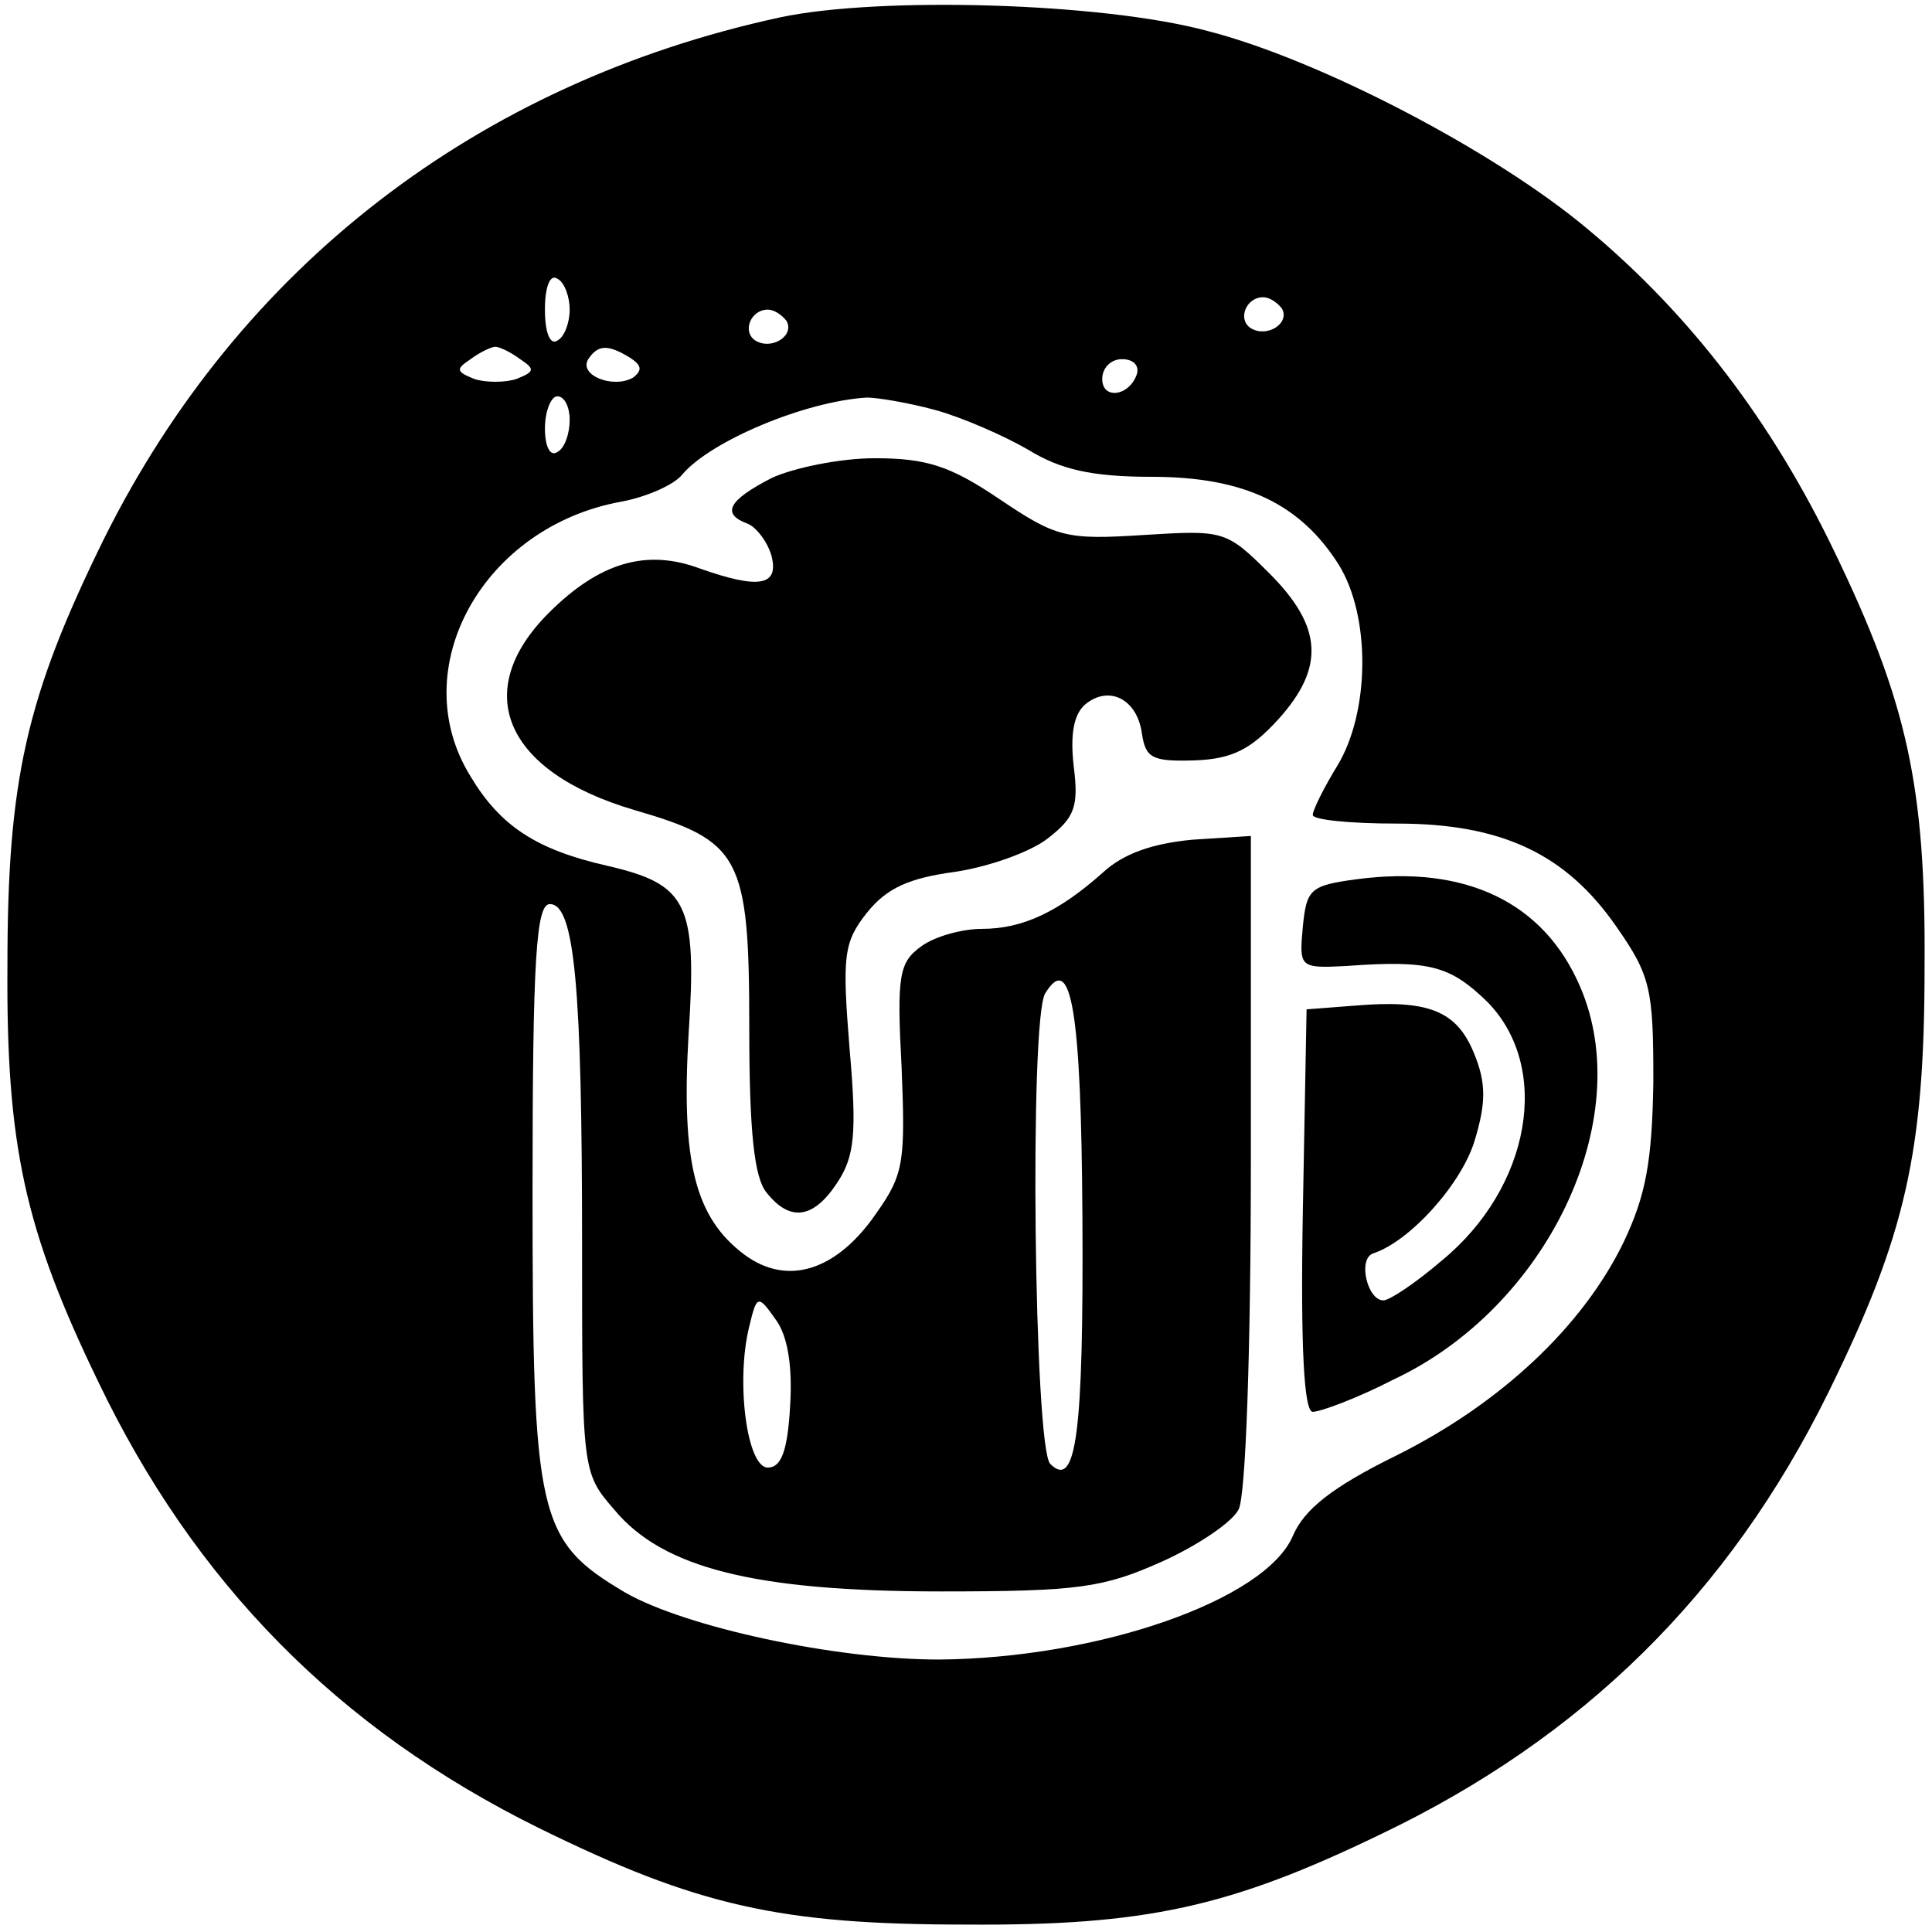 <?xml version="1.0" standalone="no"?>
<!DOCTYPE svg PUBLIC "-//W3C//DTD SVG 20010904//EN"
 "http://www.w3.org/TR/2001/REC-SVG-20010904/DTD/svg10.dtd">
<svg version="1.0" xmlns="http://www.w3.org/2000/svg"
 width="156pt" height="156pt" viewBox="0 0 156 156"
 preserveAspectRatio="xMidYMid meet">
<g transform="translate(0,156) scale(0.1,-0.1)"
fill="#000000" stroke="none">
<path d="M630 1546 c-245 -53 -437 -202 -546 -421 -63 -128 -78 -195 -78 -345
-1 -145 14 -213 73 -335 78 -163 194 -281 356 -361 128 -63 195 -78 345 -78
145 -1 213 14 335 73 163 78 281 194 361 356 63 128 78 195 78 345 1 145 -14
213 -73 335 -50 104 -116 191 -199 260 -75 63 -217 137 -307 160 -85 23 -265
28 -345 11z m-170 -236 c0 -10 -4 -22 -10 -25 -6 -4 -10 7 -10 25 0 18 4 29
10 25 6 -3 10 -15 10 -25z m575 1 c7 -12 -12 -24 -25 -16 -11 7 -4 25 10 25 5
0 11 -4 15 -9z m-400 -10 c7 -12 -12 -24 -25 -16 -11 7 -4 25 10 25 5 0 11 -4
15 -9z m-215 -31 c12 -8 12 -10 -3 -16 -9 -3 -25 -3 -34 0 -15 6 -15 8 -3 16
8 6 17 10 20 10 3 0 12 -4 20 -10z m89 1 c9 -6 10 -10 2 -16 -16 -9 -44 2 -36
15 8 12 16 12 34 1z m409 -13 c-6 -18 -28 -21 -28 -4 0 9 7 16 16 16 9 0 14
-5 12 -12z m-458 -37 c0 -11 -4 -23 -10 -26 -6 -4 -10 5 -10 19 0 14 5 26 10
26 6 0 10 -9 10 -19z m295 8 c22 -6 56 -21 75 -32 26 -16 51 -22 100 -22 75 0
120 -22 151 -71 26 -42 25 -119 -1 -162 -11 -18 -20 -36 -20 -40 0 -4 30 -7
68 -7 84 0 136 -24 177 -83 28 -40 30 -51 30 -125 -1 -65 -6 -92 -24 -130 -33
-68 -99 -130 -183 -172 -53 -26 -75 -44 -84 -65 -22 -52 -157 -99 -286 -100
-83 0 -204 26 -253 54 -71 42 -75 60 -75 325 0 188 3 231 14 231 20 0 26 -67
26 -276 0 -182 0 -183 26 -213 39 -47 113 -66 264 -66 111 0 131 3 178 24 29
13 57 32 62 42 6 10 10 132 10 281 l0 263 -47 -3 c-32 -3 -56 -11 -73 -27 -35
-31 -64 -45 -97 -45 -16 0 -38 -6 -49 -14 -18 -13 -20 -23 -16 -98 3 -75 2
-86 -20 -117 -32 -47 -72 -60 -107 -34 -40 30 -51 75 -45 178 7 106 -1 121
-66 136 -57 13 -86 32 -110 72 -54 87 10 202 122 222 21 4 43 14 49 22 23 27
99 59 149 62 8 0 33 -4 55 -10z m119 -651 c1 -176 -5 -221 -26 -200 -13 13
-17 360 -4 380 21 34 29 -14 30 -180z m-236 -153 c-2 -36 -7 -50 -18 -50 -17
0 -26 70 -15 114 6 25 7 26 21 6 10 -13 14 -38 12 -70z"/>
<path d="M623 1174 c-35 -18 -41 -29 -19 -37 7 -3 16 -15 19 -26 6 -24 -10
-27 -58 -10 -43 16 -81 5 -122 -36 -63 -63 -36 -128 69 -159 86 -25 93 -37 93
-176 0 -84 4 -121 14 -133 19 -24 38 -21 57 8 14 21 16 40 10 108 -6 75 -5 86
14 110 16 20 34 28 71 33 27 4 61 16 75 27 22 17 25 26 21 58 -3 26 0 42 9 50
19 16 42 5 46 -23 3 -20 8 -23 42 -22 31 1 46 9 68 33 38 42 36 75 -7 118 -35
35 -37 35 -102 31 -62 -4 -70 -2 -116 29 -40 27 -59 33 -101 33 -28 0 -66 -8
-83 -16z"/>
<path d="M1095 850 c-37 -5 -40 -8 -43 -38 -3 -33 -3 -34 35 -32 68 5 84 0
114 -29 52 -53 35 -150 -37 -209 -21 -18 -42 -32 -47 -32 -13 0 -21 34 -8 38
30 10 72 57 82 92 9 30 9 46 -1 70 -14 34 -37 43 -96 38 l-39 -3 -3 -162 c-2
-112 1 -163 8 -163 6 0 36 11 65 26 124 58 197 210 151 317 -29 68 -92 99
-181 87z"/>
</g>
</svg>
